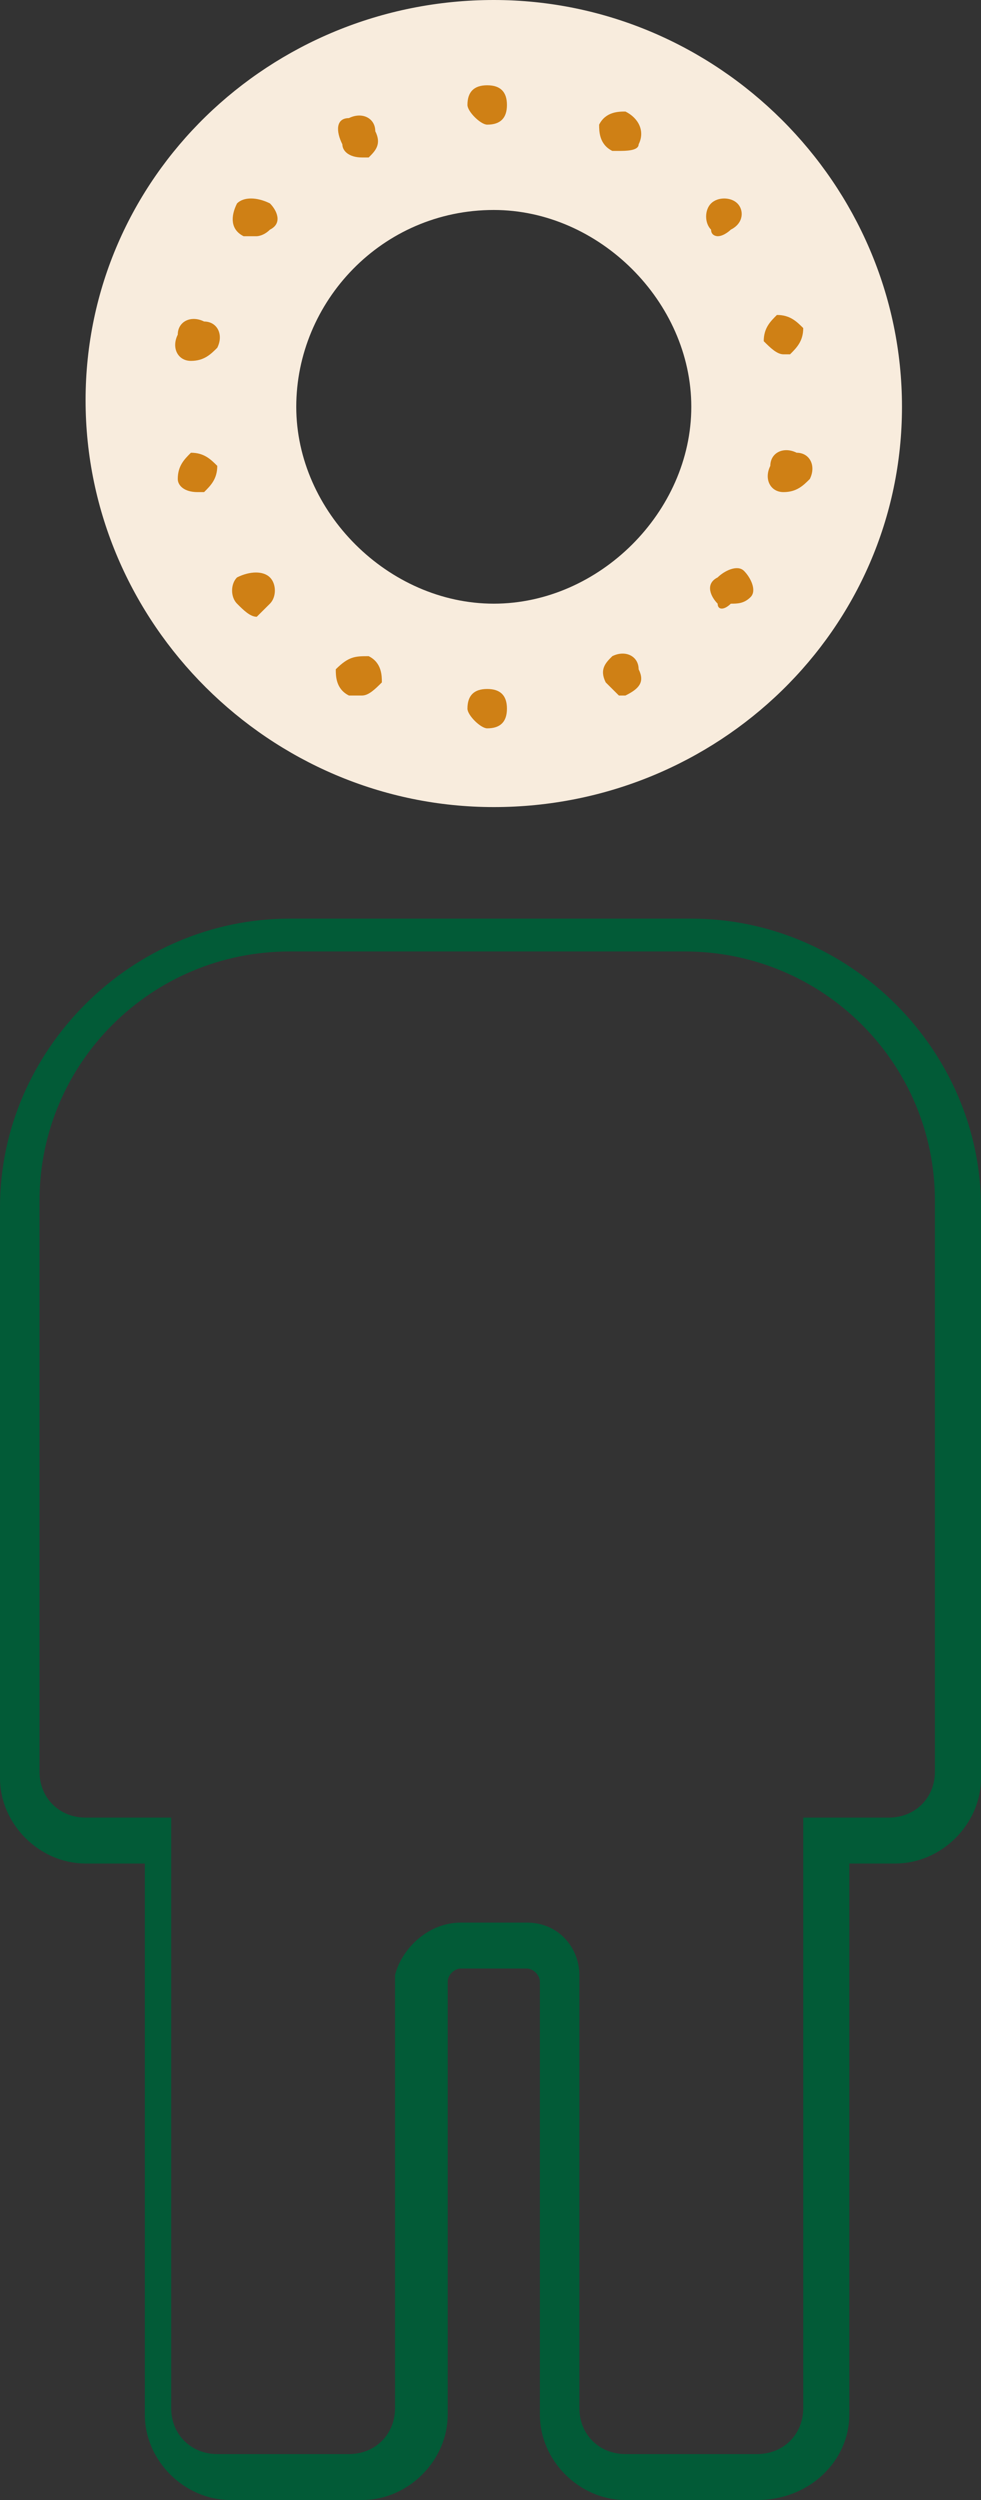 <svg width="42" height="107" viewBox="0 0 42 107" fill="none" xmlns="http://www.w3.org/2000/svg">
<rect x="0" y="0" width="42" height="107" fill="#333333" stroke="none"/>
<path d="M32.416 107H26.779C24.805 107 23.114 105.315 23.114 103.349V84.814C23.114 84.533 22.832 84.252 22.55 84.252H19.732C19.45 84.252 19.168 84.533 19.168 84.814V103.349C19.168 105.315 17.477 107 15.503 107H9.866C7.893 107 6.201 105.315 6.201 103.349V79.758H3.664C1.691 79.758 0 78.073 0 76.107V51.674C0 44.934 5.638 39.317 12.403 39.317H29.597C36.362 39.317 42 44.934 42 51.674V76.107C42 78.073 40.309 79.758 38.336 79.758H36.362V103.349C36.362 105.315 34.671 107 32.416 107ZM19.732 82.286H22.55C23.96 82.286 24.805 83.409 24.805 84.533V103.068C24.805 104.191 25.651 105.034 26.779 105.034H32.416C33.544 105.034 34.389 104.191 34.389 103.068V77.793H38.054C39.181 77.793 40.027 76.95 40.027 75.827V51.394C40.027 45.496 35.235 40.722 29.315 40.722H12.403C6.483 40.722 1.691 45.496 1.691 51.394V75.827C1.691 76.95 2.537 77.793 3.664 77.793H7.329V103.068C7.329 104.191 8.175 105.034 9.302 105.034H14.94C16.067 105.034 16.913 104.191 16.913 103.068V84.533C17.195 83.409 18.322 82.286 19.732 82.286Z" fill="#025B37"/>
<path d="M21.141 34.543C11.557 34.543 3.664 26.68 3.664 17.131C3.664 7.583 11.557 0 21.141 0C30.724 0 38.617 7.864 38.617 17.412C38.617 26.961 30.724 34.543 21.141 34.543ZM21.141 8.987C16.349 8.987 12.684 12.919 12.684 17.412C12.684 21.905 16.631 25.837 21.141 25.837C25.651 25.837 29.597 21.905 29.597 17.412C29.597 12.919 25.651 8.987 21.141 8.987Z" fill="#F8ECDD"/>
<path d="M20.013 30.33C20.013 29.768 20.295 29.488 20.859 29.488C21.423 29.488 21.704 29.768 21.704 30.33C21.704 30.892 21.423 31.173 20.859 31.173C20.577 31.173 20.013 30.611 20.013 30.33ZM14.939 29.768C14.376 29.488 14.376 28.926 14.376 28.645C14.939 28.084 15.221 28.084 15.785 28.084C16.349 28.364 16.349 28.926 16.349 29.207C16.067 29.488 15.785 29.768 15.503 29.768C15.221 29.768 15.221 29.768 14.939 29.768ZM25.933 29.207C25.651 28.645 25.933 28.364 26.215 28.084C26.778 27.803 27.342 28.084 27.342 28.645C27.624 29.207 27.342 29.488 26.778 29.768H26.497C26.497 29.768 26.215 29.488 25.933 29.207ZM10.148 25.837C9.866 25.556 9.866 24.994 10.148 24.713C10.711 24.433 11.275 24.433 11.557 24.713C11.839 24.994 11.839 25.556 11.557 25.837C11.275 26.118 10.993 26.398 10.993 26.398C10.711 26.398 10.429 26.118 10.148 25.837ZM30.725 25.837C30.443 25.556 30.161 24.994 30.725 24.713C31.007 24.433 31.57 24.152 31.852 24.433C32.134 24.713 32.416 25.275 32.134 25.556C31.852 25.837 31.57 25.837 31.288 25.837C31.007 26.118 30.725 26.118 30.725 25.837ZM7.611 20.501C7.611 19.939 7.892 19.658 8.174 19.377C8.738 19.377 9.02 19.658 9.302 19.939C9.302 20.501 9.02 20.782 8.738 21.062C8.738 21.062 8.738 21.062 8.456 21.062C7.892 21.062 7.611 20.782 7.611 20.501ZM33.544 21.062C32.98 21.062 32.698 20.501 32.98 19.939C32.98 19.377 33.544 19.097 34.107 19.377C34.671 19.377 34.953 19.939 34.671 20.501C34.389 20.782 34.107 21.062 33.544 21.062ZM8.174 15.446C7.611 15.446 7.329 14.884 7.611 14.322C7.611 13.761 8.174 13.48 8.738 13.761C9.302 13.761 9.584 14.322 9.302 14.884C9.02 15.165 8.738 15.446 8.174 15.446C8.456 15.446 8.174 15.446 8.174 15.446ZM32.698 14.603C32.698 14.041 32.98 13.761 33.262 13.48C33.825 13.48 34.107 13.761 34.389 14.041C34.389 14.603 34.107 14.884 33.825 15.165C33.825 15.165 33.825 15.165 33.544 15.165C33.262 15.165 32.98 14.884 32.698 14.603ZM10.429 10.11C9.866 9.829 9.866 9.267 10.148 8.706C10.429 8.425 10.993 8.425 11.557 8.706C11.839 8.986 12.121 9.548 11.557 9.829C11.275 10.11 10.993 10.11 10.993 10.11C10.711 10.11 10.429 10.11 10.429 10.11ZM30.443 9.829C30.161 9.548 30.161 8.986 30.443 8.706C30.725 8.425 31.288 8.425 31.57 8.706C31.852 8.986 31.852 9.548 31.288 9.829C31.288 9.829 31.007 10.11 30.725 10.11C30.725 10.11 30.443 10.11 30.443 9.829ZM14.658 6.178C14.376 5.616 14.376 5.055 14.939 5.055C15.503 4.774 16.067 5.055 16.067 5.616C16.349 6.178 16.067 6.459 15.785 6.74H15.503C14.939 6.74 14.658 6.459 14.658 6.178ZM26.215 6.459C25.651 6.178 25.651 5.616 25.651 5.335C25.933 4.774 26.497 4.774 26.778 4.774C27.342 5.055 27.624 5.616 27.342 6.178C27.342 6.459 26.778 6.459 26.497 6.459H26.215ZM20.013 4.493C20.013 3.931 20.295 3.65 20.859 3.65C21.423 3.65 21.704 3.931 21.704 4.493C21.704 5.055 21.423 5.335 20.859 5.335C20.577 5.335 20.013 4.774 20.013 4.493Z" fill="#CF8015"/>
</svg>
